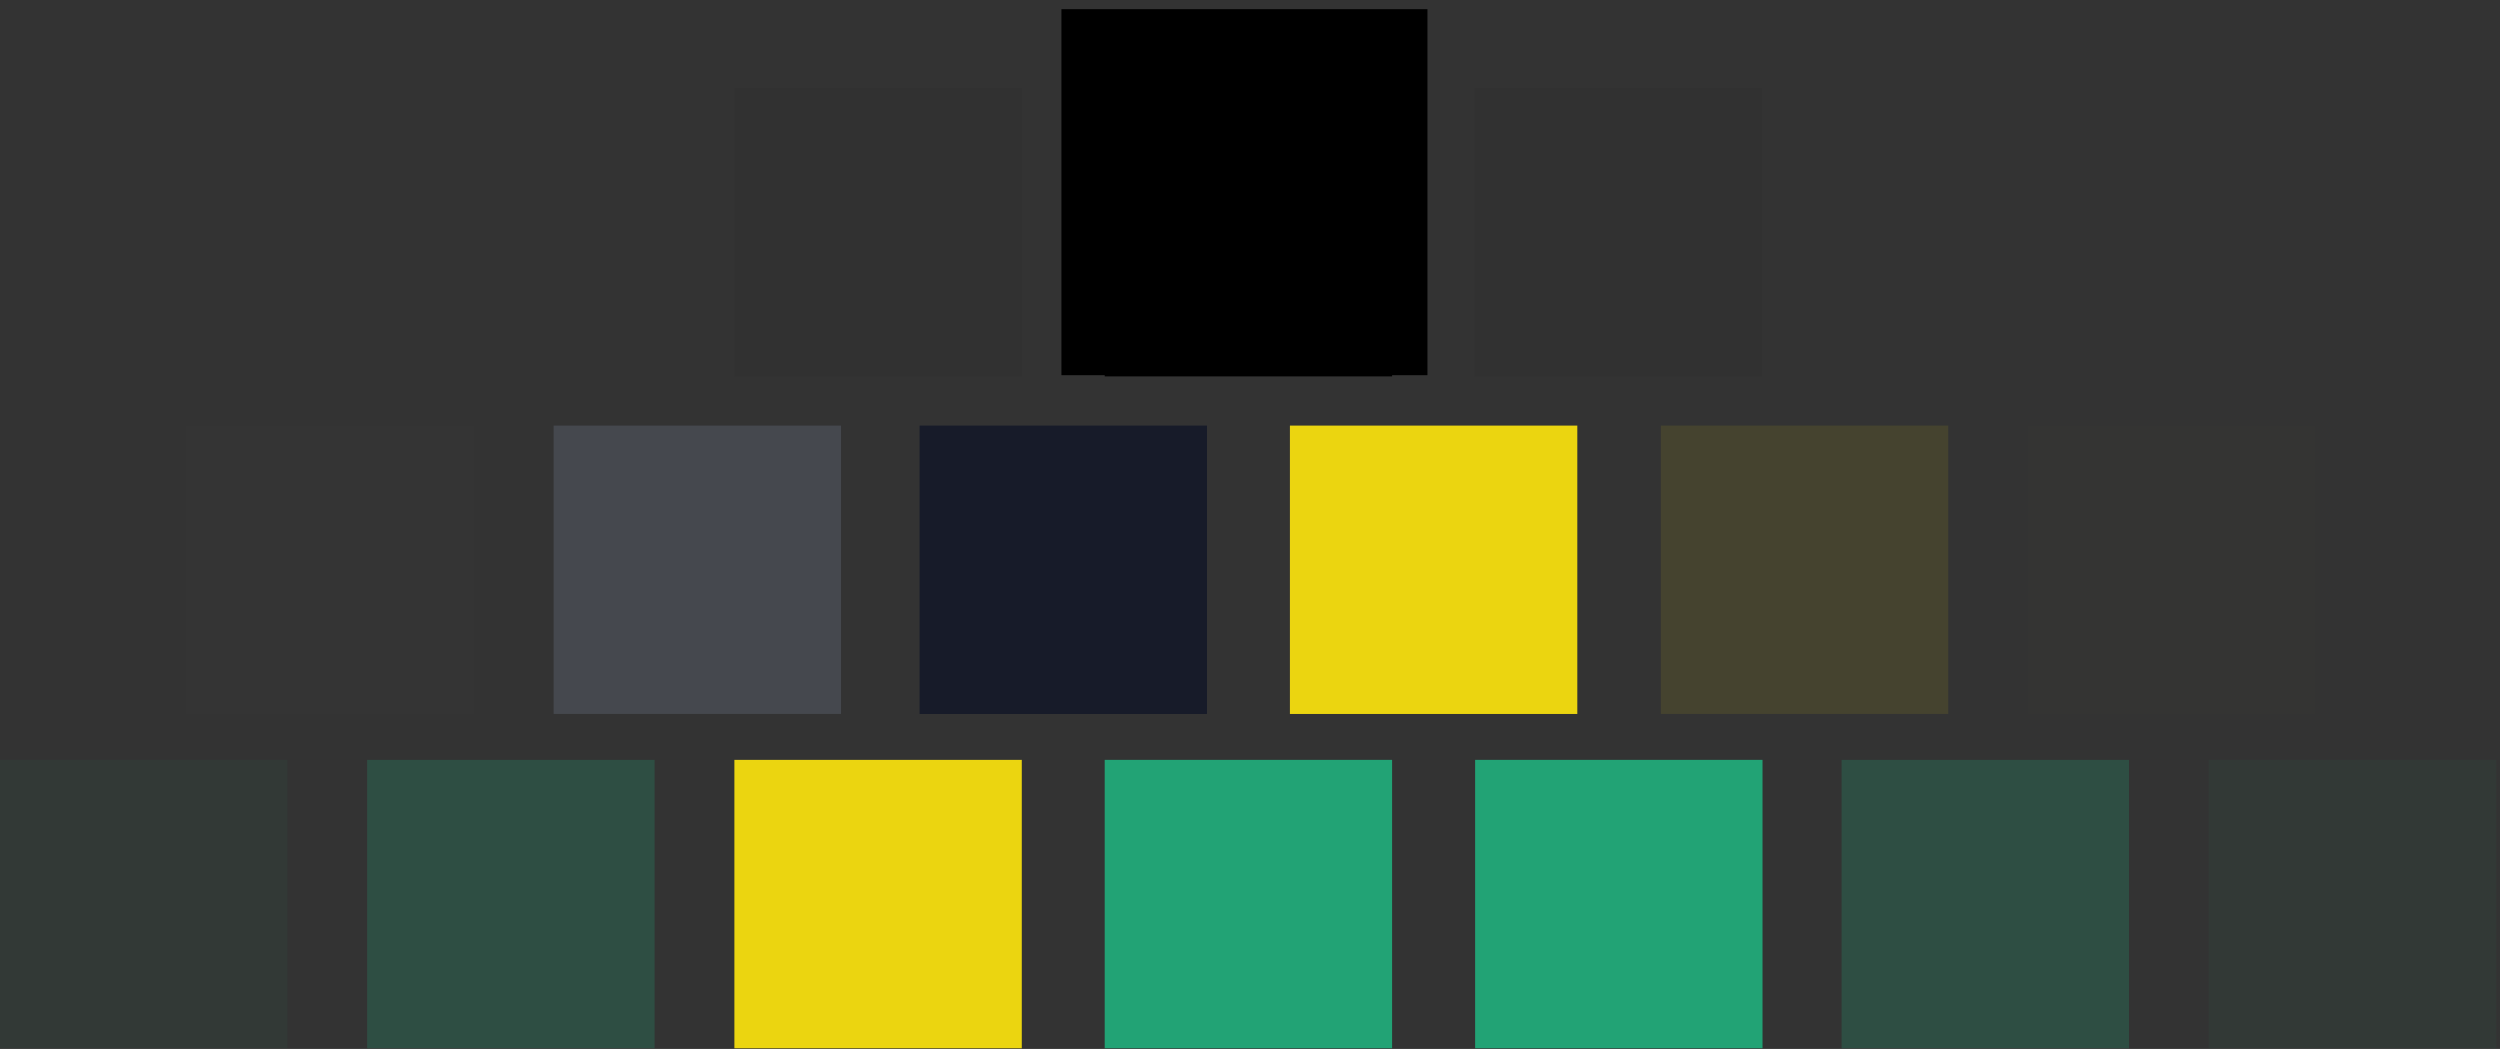 <svg width="143" height="60" viewBox="0 0 143 60" fill="none" xmlns="http://www.w3.org/2000/svg">
<rect x="0" y="0" width="143" height="60" fill="#333333" stroke="none"/>
<g clip-path="url(#clip0_2995_2036)">
<path d="M58.446 43.466H42.007V59.96H58.446V43.466Z" fill="#EBD510"/>
<path d="M79.628 43.466H63.189V59.96H79.628V43.466Z" fill="#22A375"/>
<path d="M69.04 24.344H52.601V40.839H69.04V24.344Z" fill="#171B29"/>
<path d="M100.816 43.466H84.377V59.96H100.816V43.466Z" fill="#22A375"/>
<path d="M90.222 24.344H73.783V40.839H90.222V24.344Z" fill="#EBD510"/>
<path d="M79.628 5.035H63.189V21.529H79.628V5.035Z" fill="black"/>
<path d="M58.446 5.035H42.007V21.529H58.446V5.035Z" fill="black" fill-opacity="0.05"/>
<path d="M100.776 5.035H84.337V21.529H100.776V5.035Z" fill="black" fill-opacity="0.05"/>
</g>
<path d="M48.106 24.344H31.667V40.838H48.106V24.344Z" fill="#B2CCF3" fill-opacity="0.14"/>
<path opacity="0.15" d="M27.102 24.344H10.663V40.838H27.102V24.344Z" fill="white" fill-opacity="0.05"/>
<path d="M111.439 24.344H95V40.838H111.439V24.344Z" fill="#EBD510" fill-opacity="0.1"/>
<path opacity="0.15" d="M132.443 24.344H116.003V40.838H132.443V24.344Z" fill="#EBD510" fill-opacity="0.05"/>
<path d="M121.779 43.466H105.34V59.96H121.779V43.466Z" fill="#22A375" fill-opacity="0.25"/>
<path d="M142.783 43.466H126.344V59.96H142.783V43.466Z" fill="#22A375" fill-opacity="0.05"/>
<path d="M37.443 43.466H21.003V59.96H37.443V43.466Z" fill="#22A375" fill-opacity="0.25"/>
<path d="M16.439 43.466H0V59.96H16.439V43.466Z" fill="#22A375" fill-opacity="0.05"/>
<path d="M81.65 0.525H60.714V21.461H81.65V0.525Z" fill="black"/>
<defs>
<clipPath id="clip0_2995_2036">
<rect width="58.809" height="54.932" fill="white" transform="translate(42.007 5.035)"/>
</clipPath>
</defs>
</svg>
